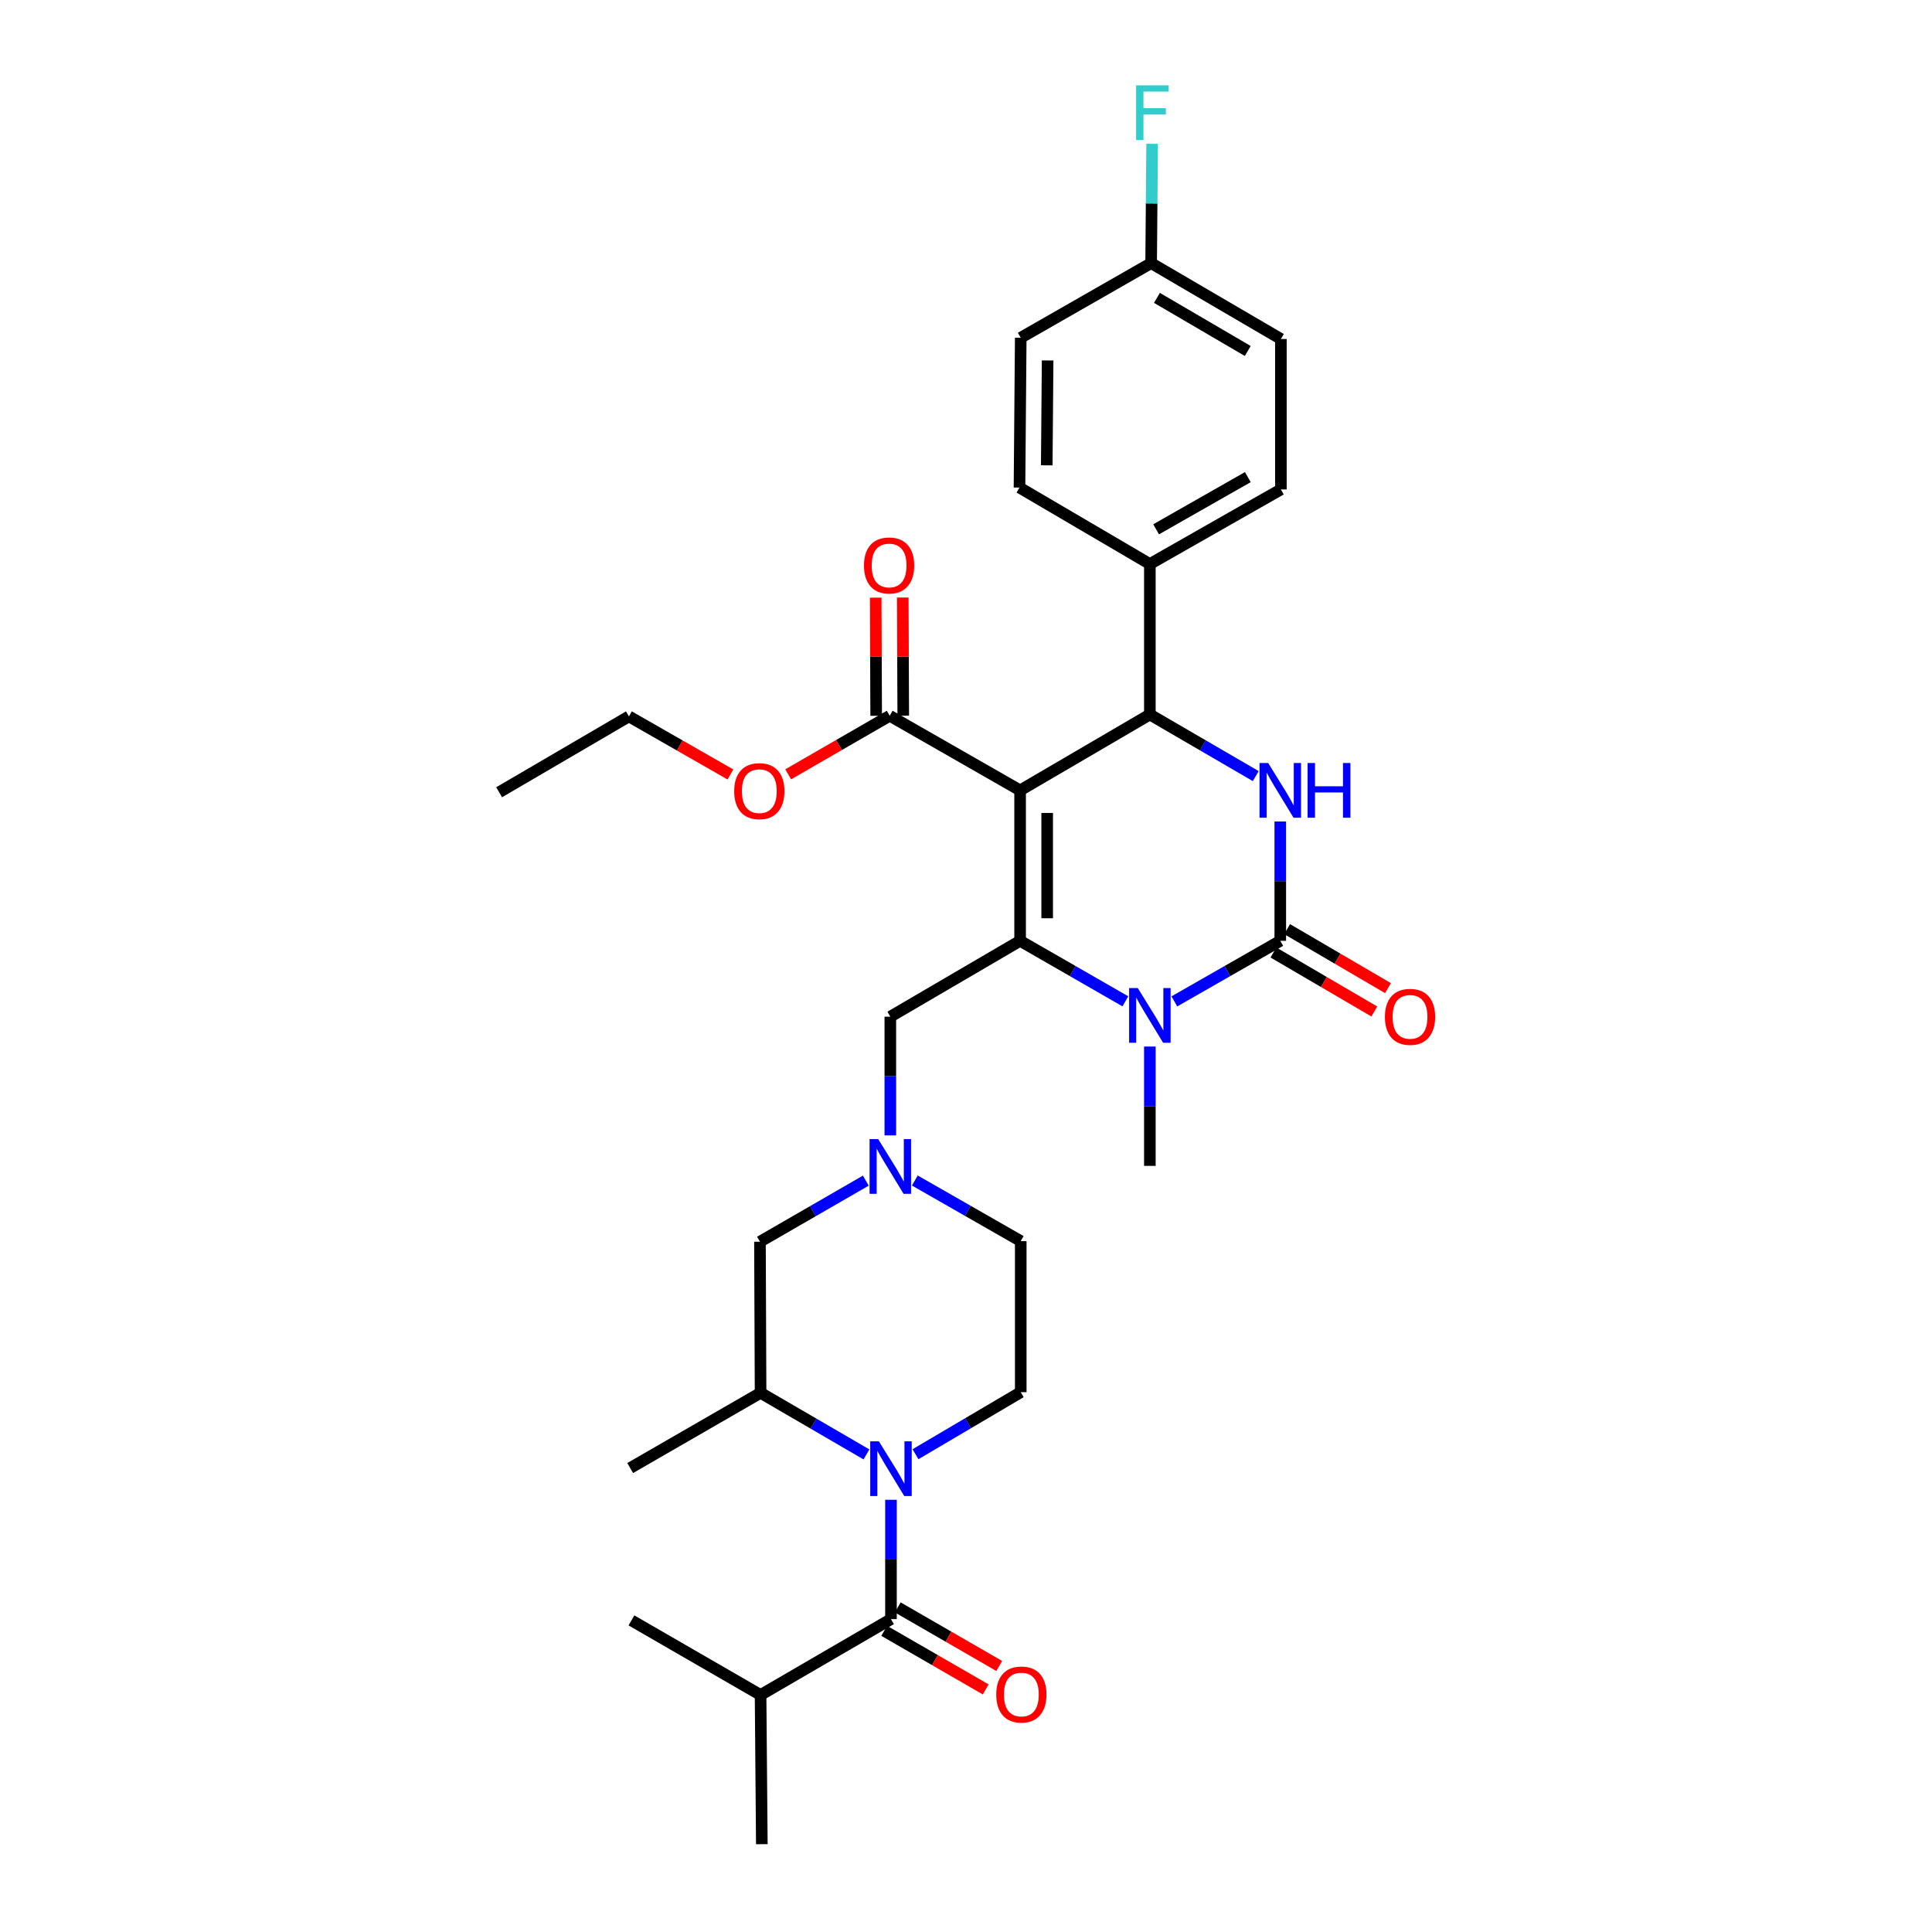 <?xml version='1.0' encoding='iso-8859-1'?>
<svg version='1.1' baseProfile='full'
              xmlns='http://www.w3.org/2000/svg'
                      xmlns:rdkit='http://www.rdkit.org/xml'
                      xmlns:xlink='http://www.w3.org/1999/xlink'
                  xml:space='preserve'
width='1000px' height='1000px' viewBox='0 0 1000 1000'>
<!-- END OF HEADER -->
<rect style='opacity:1.0;fill:#FFFFFF;stroke:none' width='1000' height='1000' x='0' y='0'> </rect>
<path class='bond-0' d='M 528.006,409.098 L 528.006,486.968' style='fill:none;fill-rule:evenodd;stroke:#000000;stroke-width:6px;stroke-linecap:butt;stroke-linejoin:miter;stroke-opacity:1' />
<path class='bond-0' d='M 542.017,420.778 L 542.017,475.287' style='fill:none;fill-rule:evenodd;stroke:#000000;stroke-width:6px;stroke-linecap:butt;stroke-linejoin:miter;stroke-opacity:1' />
<path class='bond-4' d='M 528.006,409.098 L 595.166,369.828' style='fill:none;fill-rule:evenodd;stroke:#000000;stroke-width:6px;stroke-linecap:butt;stroke-linejoin:miter;stroke-opacity:1' />
<path class='bond-7' d='M 528.006,409.098 L 460.512,370.474' style='fill:none;fill-rule:evenodd;stroke:#000000;stroke-width:6px;stroke-linecap:butt;stroke-linejoin:miter;stroke-opacity:1' />
<path class='bond-2' d='M 528.006,486.968 L 555.248,502.628' style='fill:none;fill-rule:evenodd;stroke:#000000;stroke-width:6px;stroke-linecap:butt;stroke-linejoin:miter;stroke-opacity:1' />
<path class='bond-2' d='M 555.248,502.628 L 582.489,518.288' style='fill:none;fill-rule:evenodd;stroke:#0000FF;stroke-width:6px;stroke-linecap:butt;stroke-linejoin:miter;stroke-opacity:1' />
<path class='bond-10' d='M 528.006,486.968 L 460.832,526.237' style='fill:none;fill-rule:evenodd;stroke:#000000;stroke-width:6px;stroke-linecap:butt;stroke-linejoin:miter;stroke-opacity:1' />
<path class='bond-1' d='M 662.668,486.968 L 662.668,456.086' style='fill:none;fill-rule:evenodd;stroke:#000000;stroke-width:6px;stroke-linecap:butt;stroke-linejoin:miter;stroke-opacity:1' />
<path class='bond-1' d='M 662.668,456.086 L 662.668,425.204' style='fill:none;fill-rule:evenodd;stroke:#0000FF;stroke-width:6px;stroke-linecap:butt;stroke-linejoin:miter;stroke-opacity:1' />
<path class='bond-14' d='M 659.131,493.015 L 685.239,508.281' style='fill:none;fill-rule:evenodd;stroke:#000000;stroke-width:6px;stroke-linecap:butt;stroke-linejoin:miter;stroke-opacity:1' />
<path class='bond-14' d='M 685.239,508.281 L 711.346,523.546' style='fill:none;fill-rule:evenodd;stroke:#FF0000;stroke-width:6px;stroke-linecap:butt;stroke-linejoin:miter;stroke-opacity:1' />
<path class='bond-14' d='M 666.204,480.92 L 692.311,496.186' style='fill:none;fill-rule:evenodd;stroke:#000000;stroke-width:6px;stroke-linecap:butt;stroke-linejoin:miter;stroke-opacity:1' />
<path class='bond-14' d='M 692.311,496.186 L 718.418,511.451' style='fill:none;fill-rule:evenodd;stroke:#FF0000;stroke-width:6px;stroke-linecap:butt;stroke-linejoin:miter;stroke-opacity:1' />
<path class='bond-32' d='M 662.668,486.968 L 635.259,502.644' style='fill:none;fill-rule:evenodd;stroke:#000000;stroke-width:6px;stroke-linecap:butt;stroke-linejoin:miter;stroke-opacity:1' />
<path class='bond-32' d='M 635.259,502.644 L 607.85,518.321' style='fill:none;fill-rule:evenodd;stroke:#0000FF;stroke-width:6px;stroke-linecap:butt;stroke-linejoin:miter;stroke-opacity:1' />
<path class='bond-21' d='M 595.166,541.683 L 595.166,572.568' style='fill:none;fill-rule:evenodd;stroke:#0000FF;stroke-width:6px;stroke-linecap:butt;stroke-linejoin:miter;stroke-opacity:1' />
<path class='bond-21' d='M 595.166,572.568 L 595.166,603.453' style='fill:none;fill-rule:evenodd;stroke:#000000;stroke-width:6px;stroke-linecap:butt;stroke-linejoin:miter;stroke-opacity:1' />
<path class='bond-3' d='M 649.975,401.714 L 622.571,385.771' style='fill:none;fill-rule:evenodd;stroke:#0000FF;stroke-width:6px;stroke-linecap:butt;stroke-linejoin:miter;stroke-opacity:1' />
<path class='bond-3' d='M 622.571,385.771 L 595.166,369.828' style='fill:none;fill-rule:evenodd;stroke:#000000;stroke-width:6px;stroke-linecap:butt;stroke-linejoin:miter;stroke-opacity:1' />
<path class='bond-12' d='M 595.166,369.828 L 595.166,291.942' style='fill:none;fill-rule:evenodd;stroke:#000000;stroke-width:6px;stroke-linecap:butt;stroke-linejoin:miter;stroke-opacity:1' />
<path class='bond-5' d='M 448.474,752.8 L 421.073,736.864' style='fill:none;fill-rule:evenodd;stroke:#0000FF;stroke-width:6px;stroke-linecap:butt;stroke-linejoin:miter;stroke-opacity:1' />
<path class='bond-5' d='M 421.073,736.864 L 393.672,720.928' style='fill:none;fill-rule:evenodd;stroke:#000000;stroke-width:6px;stroke-linecap:butt;stroke-linejoin:miter;stroke-opacity:1' />
<path class='bond-6' d='M 461.166,776.289 L 461.166,807.17' style='fill:none;fill-rule:evenodd;stroke:#0000FF;stroke-width:6px;stroke-linecap:butt;stroke-linejoin:miter;stroke-opacity:1' />
<path class='bond-6' d='M 461.166,807.17 L 461.166,838.052' style='fill:none;fill-rule:evenodd;stroke:#000000;stroke-width:6px;stroke-linecap:butt;stroke-linejoin:miter;stroke-opacity:1' />
<path class='bond-34' d='M 473.855,752.703 L 501.094,736.648' style='fill:none;fill-rule:evenodd;stroke:#0000FF;stroke-width:6px;stroke-linecap:butt;stroke-linejoin:miter;stroke-opacity:1' />
<path class='bond-34' d='M 501.094,736.648 L 528.333,720.593' style='fill:none;fill-rule:evenodd;stroke:#000000;stroke-width:6px;stroke-linecap:butt;stroke-linejoin:miter;stroke-opacity:1' />
<path class='bond-15' d='M 457.665,844.12 L 483.934,859.278' style='fill:none;fill-rule:evenodd;stroke:#000000;stroke-width:6px;stroke-linecap:butt;stroke-linejoin:miter;stroke-opacity:1' />
<path class='bond-15' d='M 483.934,859.278 L 510.203,874.437' style='fill:none;fill-rule:evenodd;stroke:#FF0000;stroke-width:6px;stroke-linecap:butt;stroke-linejoin:miter;stroke-opacity:1' />
<path class='bond-15' d='M 464.668,831.984 L 490.937,847.143' style='fill:none;fill-rule:evenodd;stroke:#000000;stroke-width:6px;stroke-linecap:butt;stroke-linejoin:miter;stroke-opacity:1' />
<path class='bond-15' d='M 490.937,847.143 L 517.206,862.301' style='fill:none;fill-rule:evenodd;stroke:#FF0000;stroke-width:6px;stroke-linecap:butt;stroke-linejoin:miter;stroke-opacity:1' />
<path class='bond-18' d='M 461.166,838.052 L 393.672,877.314' style='fill:none;fill-rule:evenodd;stroke:#000000;stroke-width:6px;stroke-linecap:butt;stroke-linejoin:miter;stroke-opacity:1' />
<path class='bond-16' d='M 467.518,370.445 L 467.393,339.864' style='fill:none;fill-rule:evenodd;stroke:#000000;stroke-width:6px;stroke-linecap:butt;stroke-linejoin:miter;stroke-opacity:1' />
<path class='bond-16' d='M 467.393,339.864 L 467.267,309.282' style='fill:none;fill-rule:evenodd;stroke:#FF0000;stroke-width:6px;stroke-linecap:butt;stroke-linejoin:miter;stroke-opacity:1' />
<path class='bond-16' d='M 453.507,370.503 L 453.382,339.921' style='fill:none;fill-rule:evenodd;stroke:#000000;stroke-width:6px;stroke-linecap:butt;stroke-linejoin:miter;stroke-opacity:1' />
<path class='bond-16' d='M 453.382,339.921 L 453.256,309.34' style='fill:none;fill-rule:evenodd;stroke:#FF0000;stroke-width:6px;stroke-linecap:butt;stroke-linejoin:miter;stroke-opacity:1' />
<path class='bond-22' d='M 460.512,370.474 L 434.239,385.633' style='fill:none;fill-rule:evenodd;stroke:#000000;stroke-width:6px;stroke-linecap:butt;stroke-linejoin:miter;stroke-opacity:1' />
<path class='bond-22' d='M 434.239,385.633 L 407.966,400.792' style='fill:none;fill-rule:evenodd;stroke:#FF0000;stroke-width:6px;stroke-linecap:butt;stroke-linejoin:miter;stroke-opacity:1' />
<path class='bond-8' d='M 460.832,587.674 L 460.832,556.956' style='fill:none;fill-rule:evenodd;stroke:#0000FF;stroke-width:6px;stroke-linecap:butt;stroke-linejoin:miter;stroke-opacity:1' />
<path class='bond-8' d='M 460.832,556.956 L 460.832,526.237' style='fill:none;fill-rule:evenodd;stroke:#000000;stroke-width:6px;stroke-linecap:butt;stroke-linejoin:miter;stroke-opacity:1' />
<path class='bond-13' d='M 448.144,611.095 L 420.748,626.905' style='fill:none;fill-rule:evenodd;stroke:#0000FF;stroke-width:6px;stroke-linecap:butt;stroke-linejoin:miter;stroke-opacity:1' />
<path class='bond-13' d='M 420.748,626.905 L 393.353,642.715' style='fill:none;fill-rule:evenodd;stroke:#000000;stroke-width:6px;stroke-linecap:butt;stroke-linejoin:miter;stroke-opacity:1' />
<path class='bond-17' d='M 473.516,611.03 L 500.925,626.713' style='fill:none;fill-rule:evenodd;stroke:#0000FF;stroke-width:6px;stroke-linecap:butt;stroke-linejoin:miter;stroke-opacity:1' />
<path class='bond-17' d='M 500.925,626.713 L 528.333,642.396' style='fill:none;fill-rule:evenodd;stroke:#000000;stroke-width:6px;stroke-linecap:butt;stroke-linejoin:miter;stroke-opacity:1' />
<path class='bond-9' d='M 393.672,720.928 L 393.353,642.715' style='fill:none;fill-rule:evenodd;stroke:#000000;stroke-width:6px;stroke-linecap:butt;stroke-linejoin:miter;stroke-opacity:1' />
<path class='bond-27' d='M 393.672,720.928 L 326.178,759.855' style='fill:none;fill-rule:evenodd;stroke:#000000;stroke-width:6px;stroke-linecap:butt;stroke-linejoin:miter;stroke-opacity:1' />
<path class='bond-11' d='M 528.333,720.593 L 528.333,642.396' style='fill:none;fill-rule:evenodd;stroke:#000000;stroke-width:6px;stroke-linecap:butt;stroke-linejoin:miter;stroke-opacity:1' />
<path class='bond-19' d='M 595.166,291.942 L 662.987,253.334' style='fill:none;fill-rule:evenodd;stroke:#000000;stroke-width:6px;stroke-linecap:butt;stroke-linejoin:miter;stroke-opacity:1' />
<path class='bond-19' d='M 598.407,273.975 L 645.882,246.949' style='fill:none;fill-rule:evenodd;stroke:#000000;stroke-width:6px;stroke-linecap:butt;stroke-linejoin:miter;stroke-opacity:1' />
<path class='bond-20' d='M 595.166,291.942 L 527.687,252.369' style='fill:none;fill-rule:evenodd;stroke:#000000;stroke-width:6px;stroke-linecap:butt;stroke-linejoin:miter;stroke-opacity:1' />
<path class='bond-28' d='M 393.672,877.314 L 394.318,954.545' style='fill:none;fill-rule:evenodd;stroke:#000000;stroke-width:6px;stroke-linecap:butt;stroke-linejoin:miter;stroke-opacity:1' />
<path class='bond-29' d='M 393.672,877.314 L 326.832,838.713' style='fill:none;fill-rule:evenodd;stroke:#000000;stroke-width:6px;stroke-linecap:butt;stroke-linejoin:miter;stroke-opacity:1' />
<path class='bond-24' d='M 662.987,253.334 L 662.987,175.464' style='fill:none;fill-rule:evenodd;stroke:#000000;stroke-width:6px;stroke-linecap:butt;stroke-linejoin:miter;stroke-opacity:1' />
<path class='bond-25' d='M 527.687,252.369 L 528.333,174.818' style='fill:none;fill-rule:evenodd;stroke:#000000;stroke-width:6px;stroke-linecap:butt;stroke-linejoin:miter;stroke-opacity:1' />
<path class='bond-25' d='M 541.795,240.853 L 542.247,186.568' style='fill:none;fill-rule:evenodd;stroke:#000000;stroke-width:6px;stroke-linecap:butt;stroke-linejoin:miter;stroke-opacity:1' />
<path class='bond-30' d='M 378.075,400.866 L 351.803,385.833' style='fill:none;fill-rule:evenodd;stroke:#FF0000;stroke-width:6px;stroke-linecap:butt;stroke-linejoin:miter;stroke-opacity:1' />
<path class='bond-30' d='M 351.803,385.833 L 325.532,370.801' style='fill:none;fill-rule:evenodd;stroke:#000000;stroke-width:6px;stroke-linecap:butt;stroke-linejoin:miter;stroke-opacity:1' />
<path class='bond-23' d='M 595.827,136.195 L 528.333,174.818' style='fill:none;fill-rule:evenodd;stroke:#000000;stroke-width:6px;stroke-linecap:butt;stroke-linejoin:miter;stroke-opacity:1' />
<path class='bond-26' d='M 595.827,136.195 L 596.084,105.313' style='fill:none;fill-rule:evenodd;stroke:#000000;stroke-width:6px;stroke-linecap:butt;stroke-linejoin:miter;stroke-opacity:1' />
<path class='bond-26' d='M 596.084,105.313 L 596.34,74.431' style='fill:none;fill-rule:evenodd;stroke:#33CCCC;stroke-width:6px;stroke-linecap:butt;stroke-linejoin:miter;stroke-opacity:1' />
<path class='bond-33' d='M 595.827,136.195 L 662.987,175.464' style='fill:none;fill-rule:evenodd;stroke:#000000;stroke-width:6px;stroke-linecap:butt;stroke-linejoin:miter;stroke-opacity:1' />
<path class='bond-33' d='M 598.829,154.18 L 645.841,181.669' style='fill:none;fill-rule:evenodd;stroke:#000000;stroke-width:6px;stroke-linecap:butt;stroke-linejoin:miter;stroke-opacity:1' />
<path class='bond-31' d='M 325.532,370.801 L 258.357,410.063' style='fill:none;fill-rule:evenodd;stroke:#000000;stroke-width:6px;stroke-linecap:butt;stroke-linejoin:miter;stroke-opacity:1' />
<path  class='atom-3' d='M 588.906 511.416
L 598.186 526.416
Q 599.106 527.896, 600.586 530.576
Q 602.066 533.256, 602.146 533.416
L 602.146 511.416
L 605.906 511.416
L 605.906 539.736
L 602.026 539.736
L 592.066 523.336
Q 590.906 521.416, 589.666 519.216
Q 588.466 517.016, 588.106 516.336
L 588.106 539.736
L 584.426 539.736
L 584.426 511.416
L 588.906 511.416
' fill='#0000FF'/>
<path  class='atom-4' d='M 656.408 394.938
L 665.688 409.938
Q 666.608 411.418, 668.088 414.098
Q 669.568 416.778, 669.648 416.938
L 669.648 394.938
L 673.408 394.938
L 673.408 423.258
L 669.528 423.258
L 659.568 406.858
Q 658.408 404.938, 657.168 402.738
Q 655.968 400.538, 655.608 399.858
L 655.608 423.258
L 651.928 423.258
L 651.928 394.938
L 656.408 394.938
' fill='#0000FF'/>
<path  class='atom-4' d='M 676.808 394.938
L 680.648 394.938
L 680.648 406.978
L 695.128 406.978
L 695.128 394.938
L 698.968 394.938
L 698.968 423.258
L 695.128 423.258
L 695.128 410.178
L 680.648 410.178
L 680.648 423.258
L 676.808 423.258
L 676.808 394.938
' fill='#0000FF'/>
<path  class='atom-6' d='M 454.906 746.022
L 464.186 761.022
Q 465.106 762.502, 466.586 765.182
Q 468.066 767.862, 468.146 768.022
L 468.146 746.022
L 471.906 746.022
L 471.906 774.342
L 468.026 774.342
L 458.066 757.942
Q 456.906 756.022, 455.666 753.822
Q 454.466 751.622, 454.106 750.942
L 454.106 774.342
L 450.426 774.342
L 450.426 746.022
L 454.906 746.022
' fill='#0000FF'/>
<path  class='atom-9' d='M 454.572 589.613
L 463.852 604.613
Q 464.772 606.093, 466.252 608.773
Q 467.732 611.453, 467.812 611.613
L 467.812 589.613
L 471.572 589.613
L 471.572 617.933
L 467.692 617.933
L 457.732 601.533
Q 456.572 599.613, 455.332 597.413
Q 454.132 595.213, 453.772 594.533
L 453.772 617.933
L 450.092 617.933
L 450.092 589.613
L 454.572 589.613
' fill='#0000FF'/>
<path  class='atom-15' d='M 716.827 526.317
Q 716.827 519.517, 720.187 515.717
Q 723.547 511.917, 729.827 511.917
Q 736.107 511.917, 739.467 515.717
Q 742.827 519.517, 742.827 526.317
Q 742.827 533.197, 739.427 537.117
Q 736.027 540.997, 729.827 540.997
Q 723.587 540.997, 720.187 537.117
Q 716.827 533.237, 716.827 526.317
M 729.827 537.797
Q 734.147 537.797, 736.467 534.917
Q 738.827 531.997, 738.827 526.317
Q 738.827 520.757, 736.467 517.957
Q 734.147 515.117, 729.827 515.117
Q 725.507 515.117, 723.147 517.917
Q 720.827 520.717, 720.827 526.317
Q 720.827 532.037, 723.147 534.917
Q 725.507 537.797, 729.827 537.797
' fill='#FF0000'/>
<path  class='atom-16' d='M 515.653 877.075
Q 515.653 870.275, 519.013 866.475
Q 522.373 862.675, 528.653 862.675
Q 534.933 862.675, 538.293 866.475
Q 541.653 870.275, 541.653 877.075
Q 541.653 883.955, 538.253 887.875
Q 534.853 891.755, 528.653 891.755
Q 522.413 891.755, 519.013 887.875
Q 515.653 883.995, 515.653 877.075
M 528.653 888.555
Q 532.973 888.555, 535.293 885.675
Q 537.653 882.755, 537.653 877.075
Q 537.653 871.515, 535.293 868.715
Q 532.973 865.875, 528.653 865.875
Q 524.333 865.875, 521.973 868.675
Q 519.653 871.475, 519.653 877.075
Q 519.653 882.795, 521.973 885.675
Q 524.333 888.555, 528.653 888.555
' fill='#FF0000'/>
<path  class='atom-17' d='M 447.193 292.684
Q 447.193 285.884, 450.553 282.084
Q 453.913 278.284, 460.193 278.284
Q 466.473 278.284, 469.833 282.084
Q 473.193 285.884, 473.193 292.684
Q 473.193 299.564, 469.793 303.484
Q 466.393 307.364, 460.193 307.364
Q 453.953 307.364, 450.553 303.484
Q 447.193 299.604, 447.193 292.684
M 460.193 304.164
Q 464.513 304.164, 466.833 301.284
Q 469.193 298.364, 469.193 292.684
Q 469.193 287.124, 466.833 284.324
Q 464.513 281.484, 460.193 281.484
Q 455.873 281.484, 453.513 284.284
Q 451.193 287.084, 451.193 292.684
Q 451.193 298.404, 453.513 301.284
Q 455.873 304.164, 460.193 304.164
' fill='#FF0000'/>
<path  class='atom-23' d='M 380.018 409.497
Q 380.018 402.697, 383.378 398.897
Q 386.738 395.097, 393.018 395.097
Q 399.298 395.097, 402.658 398.897
Q 406.018 402.697, 406.018 409.497
Q 406.018 416.377, 402.618 420.297
Q 399.218 424.177, 393.018 424.177
Q 386.778 424.177, 383.378 420.297
Q 380.018 416.417, 380.018 409.497
M 393.018 420.977
Q 397.338 420.977, 399.658 418.097
Q 402.018 415.177, 402.018 409.497
Q 402.018 403.937, 399.658 401.137
Q 397.338 398.297, 393.018 398.297
Q 388.698 398.297, 386.338 401.097
Q 384.018 403.897, 384.018 409.497
Q 384.018 415.217, 386.338 418.097
Q 388.698 420.977, 393.018 420.977
' fill='#FF0000'/>
<path  class='atom-27' d='M 588.053 44.165
L 604.893 44.165
L 604.893 47.405
L 591.853 47.405
L 591.853 56.005
L 603.453 56.005
L 603.453 59.285
L 591.853 59.285
L 591.853 72.485
L 588.053 72.485
L 588.053 44.165
' fill='#33CCCC'/>
</svg>
